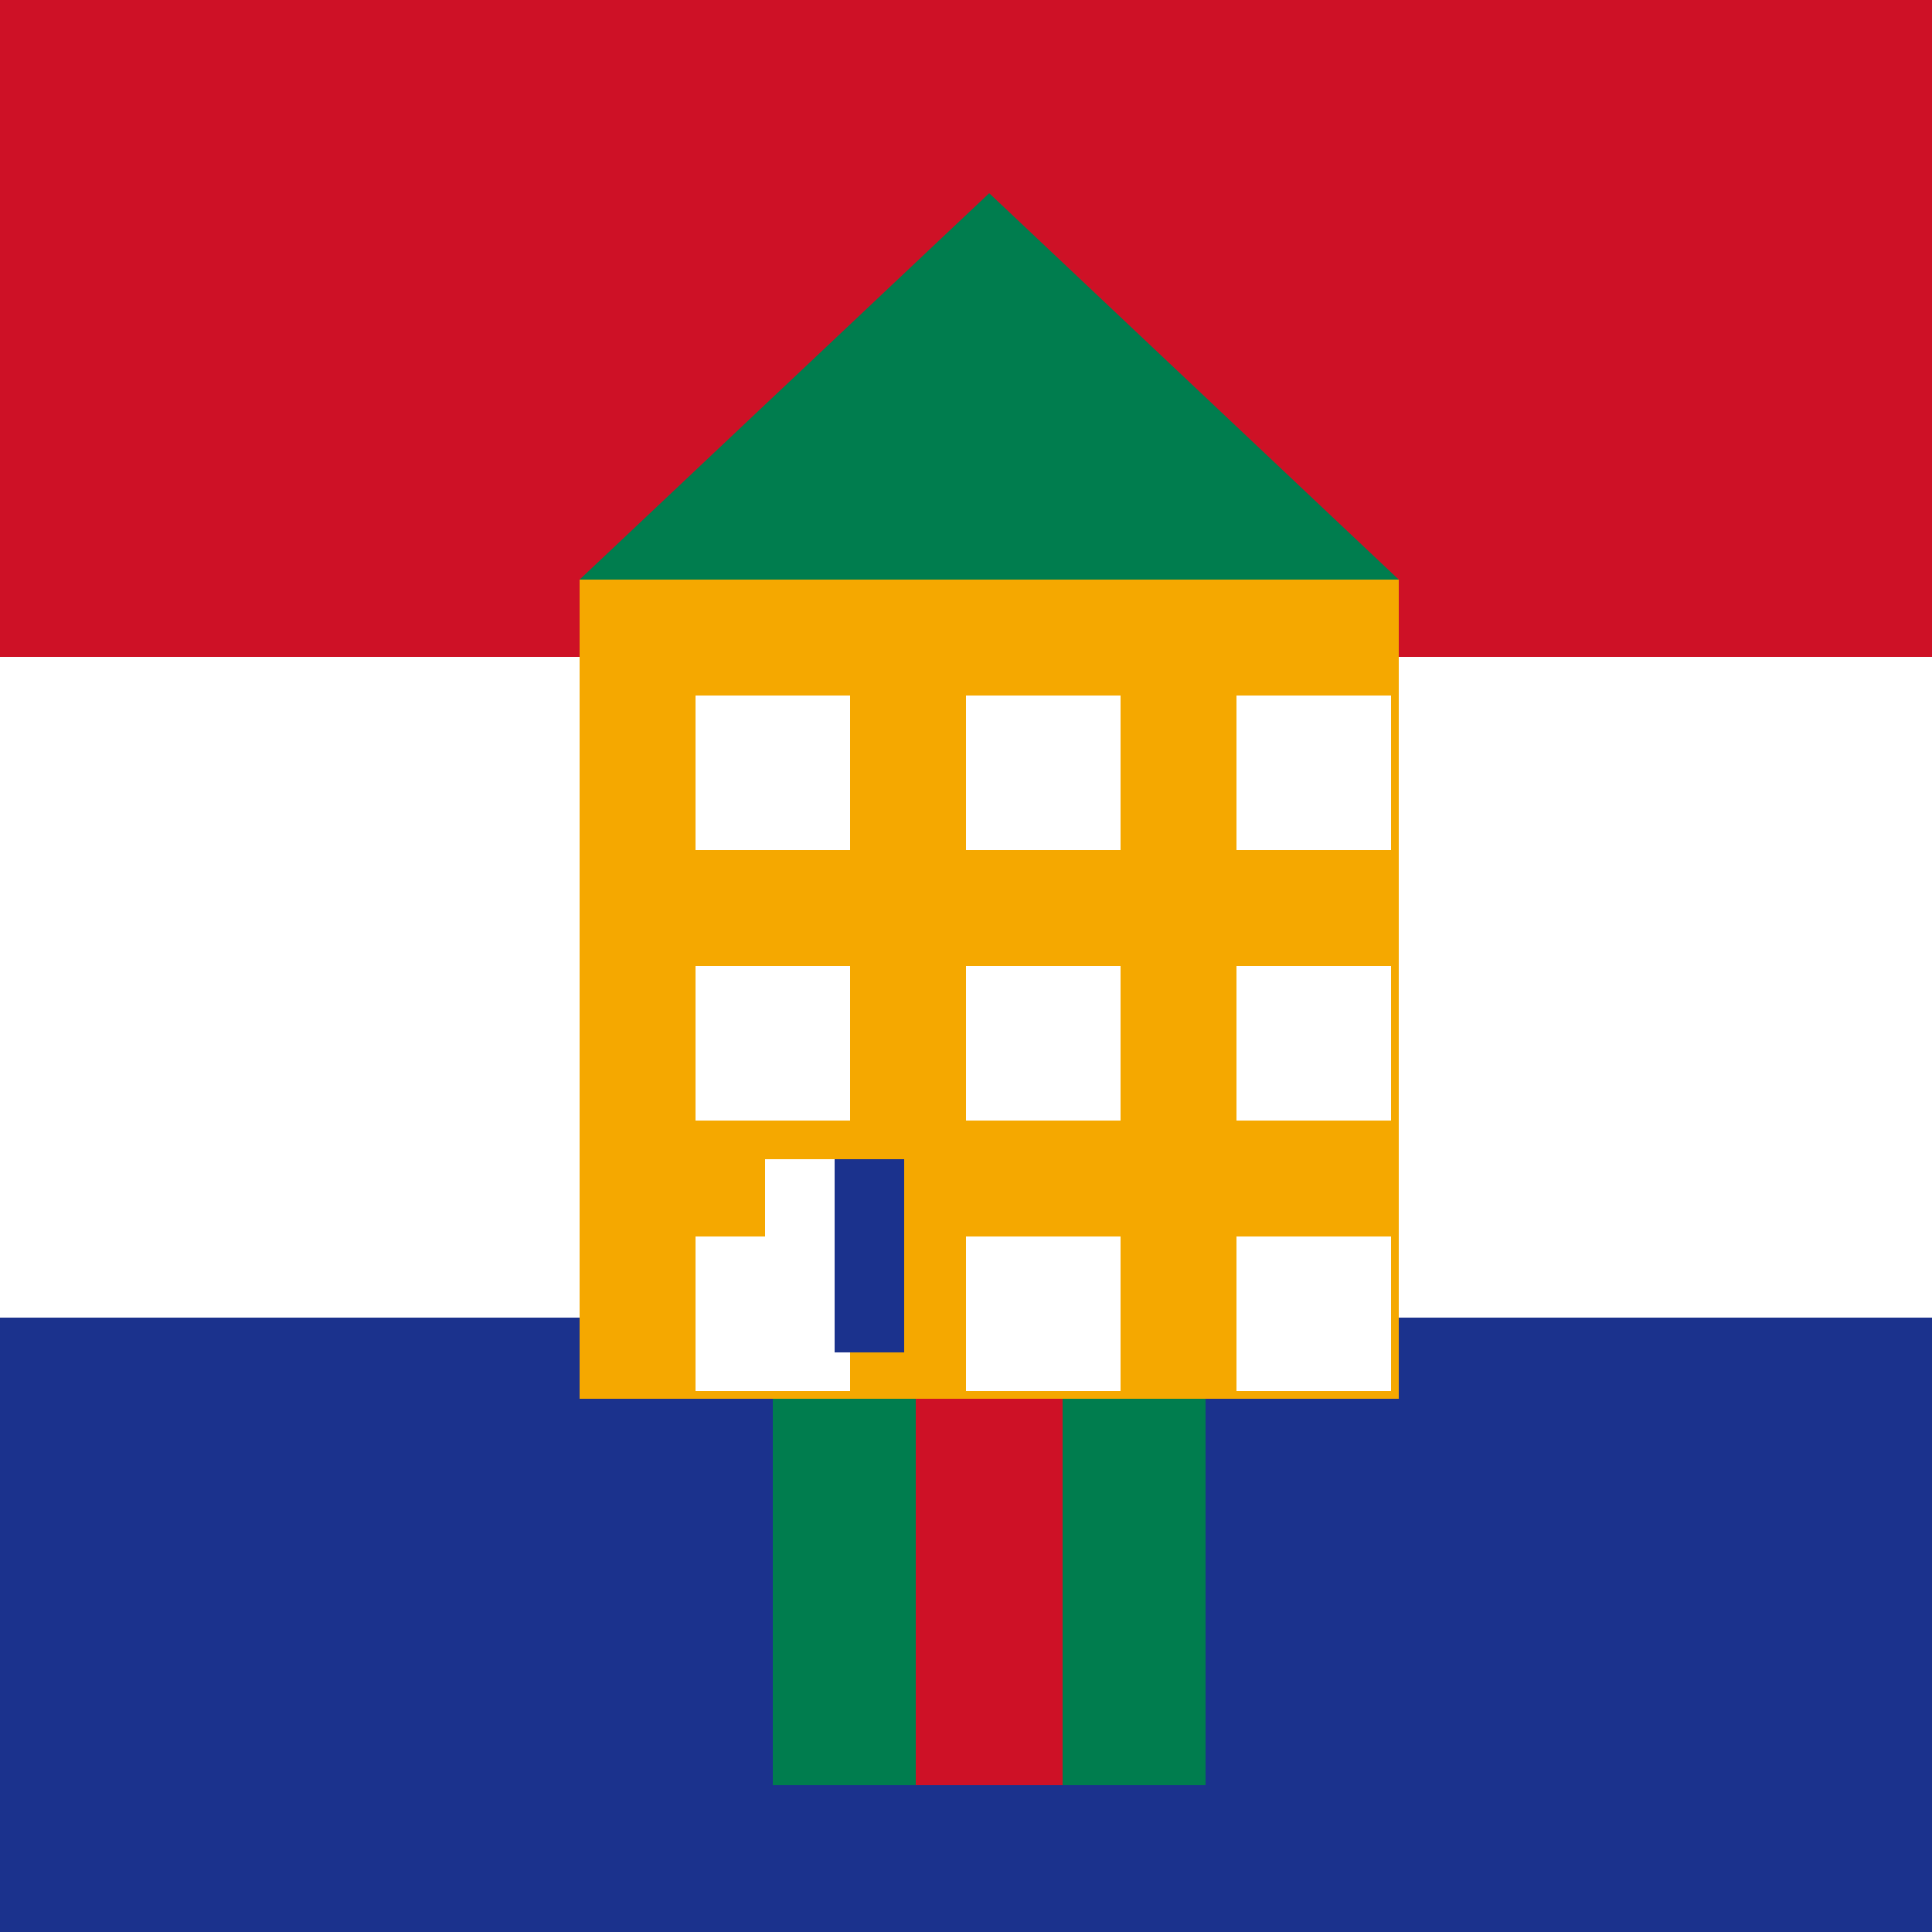 <!--

Generated by DrawGPT.
Free, open source, AI generated images in SVG, PNG, and HTML Canvas format.
https://drawgpt.ai

Created: 2023-09-27T03:12:29.978Z
Link: https://drawgpt.ai/prompt/85776/

-->
<svg xmlns="http://www.w3.org/2000/svg" xmlns:xlink="http://www.w3.org/1999/xlink" width="500" height="500"><defs/><g><rect fill="#FFFFFF" stroke="none" x="0" y="0" width="512" height="512"/><rect fill="#CE1126" stroke="none" x="0" y="0" width="512" height="170"/><rect fill="#FFFFFF" stroke="none" x="0" y="170" width="512" height="171"/><rect fill="#1B328D" stroke="none" x="0" y="341" width="512" height="171"/><rect fill="#F5A800" stroke="none" x="150" y="150" width="212" height="212"/><rect fill="#FFFFFF" stroke="none" x="180" y="180" width="40" height="40"/><rect fill="#FFFFFF" stroke="none" x="250" y="180" width="40" height="40"/><rect fill="#FFFFFF" stroke="none" x="320" y="180" width="40" height="40"/><rect fill="#FFFFFF" stroke="none" x="180" y="250" width="40" height="40"/><rect fill="#FFFFFF" stroke="none" x="250" y="250" width="40" height="40"/><rect fill="#FFFFFF" stroke="none" x="320" y="250" width="40" height="40"/><rect fill="#FFFFFF" stroke="none" x="180" y="320" width="40" height="40"/><rect fill="#FFFFFF" stroke="none" x="250" y="320" width="40" height="40"/><rect fill="#FFFFFF" stroke="none" x="320" y="320" width="40" height="40"/><path fill="#007D4E" stroke="none" paint-order="stroke fill markers" d=" M 150 150 L 256 50 L 362 150 L 150 150"/><rect fill="#007D4E" stroke="none" x="200" y="362" width="112" height="100"/><rect fill="#CE1126" stroke="none" x="237" y="362" width="38" height="100"/><rect fill="#FFFFFF" stroke="none" x="198" y="300" width="18" height="50"/><rect fill="#1B328D" stroke="none" x="216" y="300" width="18" height="50"/></g></svg>